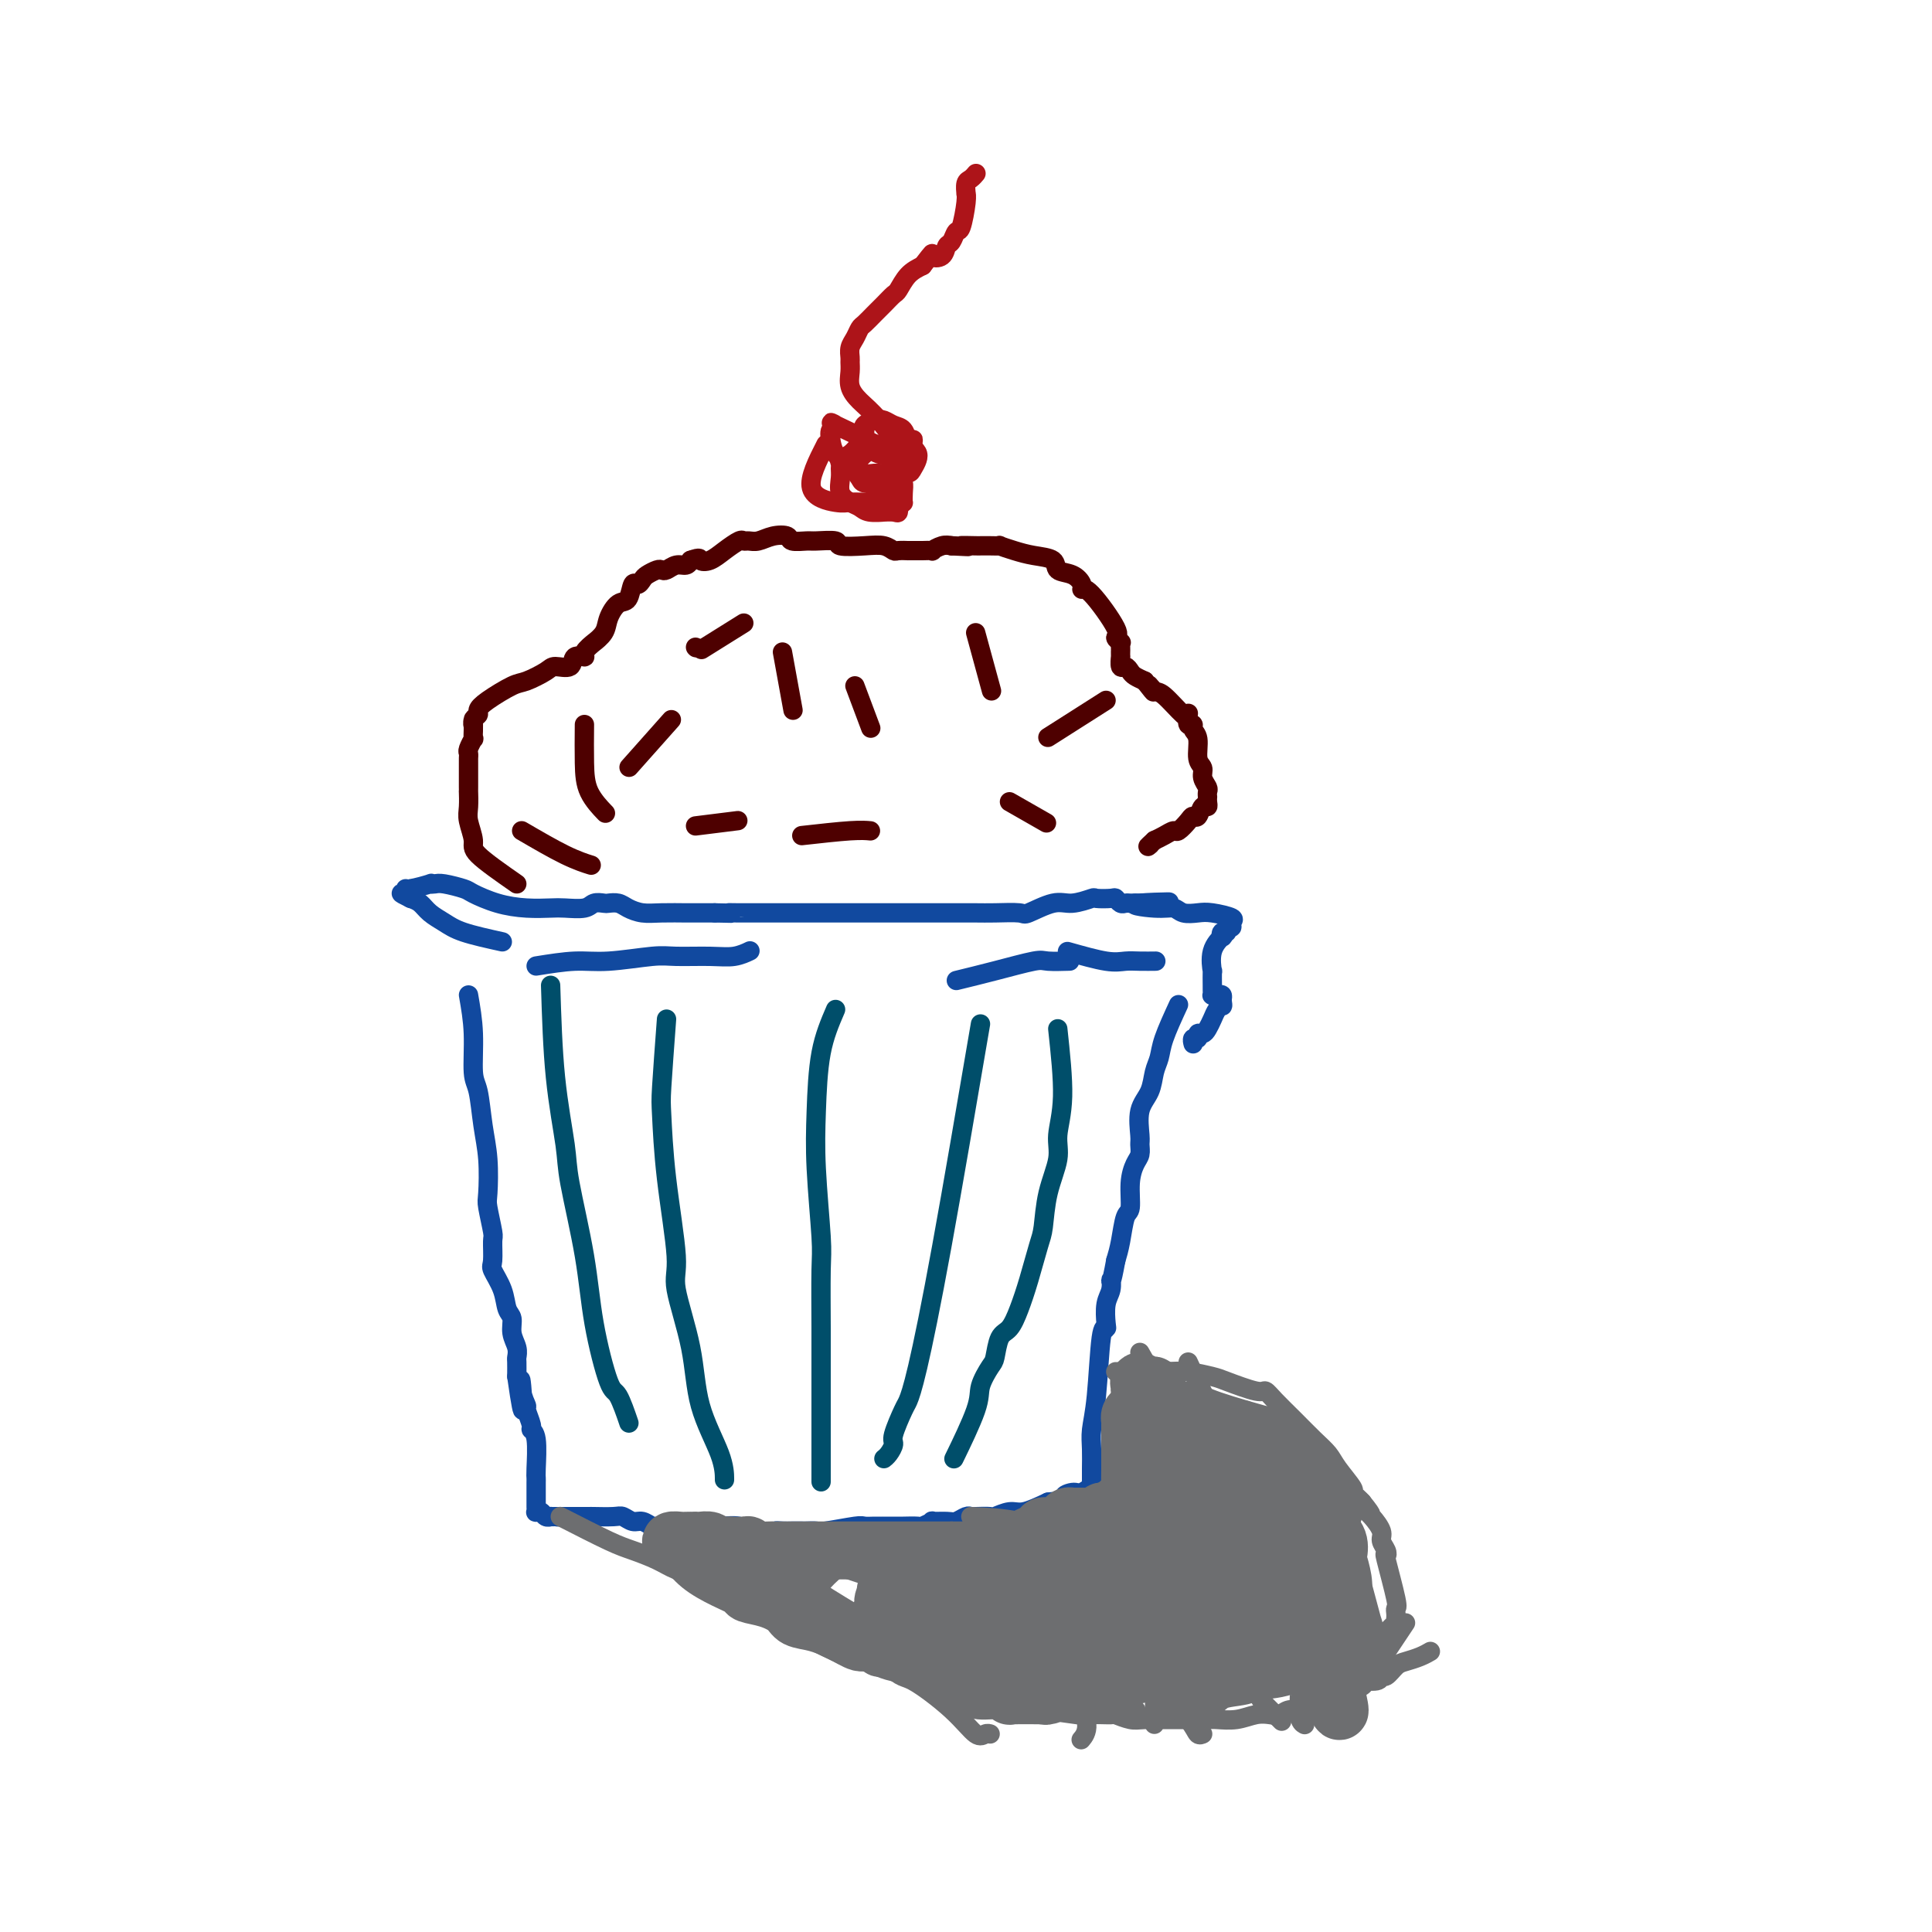 <svg viewBox='0 0 400 400' version='1.1' xmlns='http://www.w3.org/2000/svg' xmlns:xlink='http://www.w3.org/1999/xlink'><g fill='none' stroke='#11499F' stroke-width='4' stroke-linecap='round' stroke-linejoin='round'><path d='M97,206c0.447,2.551 0.894,5.102 1,8c0.106,2.898 -0.129,6.142 0,8c0.129,1.858 0.622,2.329 1,4c0.378,1.671 0.641,4.543 1,7c0.359,2.457 0.814,4.501 1,7c0.186,2.499 0.103,5.454 0,7c-0.103,1.546 -0.226,1.683 0,3c0.226,1.317 0.799,3.814 1,5c0.201,1.186 0.028,1.060 0,2c-0.028,0.940 0.087,2.947 0,4c-0.087,1.053 -0.378,1.153 0,2c0.378,0.847 1.426,2.443 2,4c0.574,1.557 0.676,3.076 1,4c0.324,0.924 0.871,1.254 1,2c0.129,0.746 -0.162,1.907 0,3c0.162,1.093 0.775,2.118 1,3c0.225,0.882 0.060,1.622 0,2c-0.060,0.378 -0.017,0.394 0,1c0.017,0.606 0.009,1.803 0,3'/><path d='M107,285c1.791,12.661 1.269,4.815 1,2c-0.269,-2.815 -0.283,-0.597 0,1c0.283,1.597 0.864,2.573 1,3c0.136,0.427 -0.174,0.303 0,1c0.174,0.697 0.831,2.214 1,3c0.169,0.786 -0.151,0.840 0,1c0.151,0.160 0.772,0.424 1,2c0.228,1.576 0.061,4.464 0,6c-0.061,1.536 -0.016,1.721 0,2c0.016,0.279 0.004,0.653 0,1c-0.004,0.347 -0.001,0.667 0,1c0.001,0.333 0.000,0.681 0,1c-0.000,0.319 0.000,0.611 0,1c-0.000,0.389 -0.001,0.875 0,1c0.001,0.125 0.003,-0.111 0,0c-0.003,0.111 -0.012,0.569 0,1c0.012,0.431 0.046,0.833 0,1c-0.046,0.167 -0.171,0.097 0,0c0.171,-0.097 0.637,-0.222 1,0c0.363,0.222 0.623,0.792 1,1c0.377,0.208 0.871,0.056 1,0c0.129,-0.056 -0.106,-0.016 0,0c0.106,0.016 0.553,0.008 1,0'/><path d='M115,314c0.858,0.155 1.004,0.041 1,0c-0.004,-0.041 -0.157,-0.011 0,0c0.157,0.011 0.624,0.003 1,0c0.376,-0.003 0.661,-0.001 1,0c0.339,0.001 0.731,0.001 1,0c0.269,-0.001 0.414,-0.001 1,0c0.586,0.001 1.613,0.004 2,0c0.387,-0.004 0.134,-0.016 1,0c0.866,0.016 2.852,0.061 4,0c1.148,-0.061 1.459,-0.226 2,0c0.541,0.226 1.311,0.845 2,1c0.689,0.155 1.298,-0.155 2,0c0.702,0.155 1.498,0.774 2,1c0.502,0.226 0.711,0.061 1,0c0.289,-0.061 0.659,-0.016 1,0c0.341,0.016 0.654,0.004 1,0c0.346,-0.004 0.726,-0.001 1,0c0.274,0.001 0.442,0.000 1,0c0.558,-0.000 1.506,-0.000 2,0c0.494,0.000 0.532,0.000 1,0c0.468,-0.000 1.364,-0.001 2,0c0.636,0.001 1.012,0.004 2,0c0.988,-0.004 2.589,-0.015 3,0c0.411,0.015 -0.368,0.057 0,0c0.368,-0.057 1.882,-0.211 3,0c1.118,0.211 1.839,0.788 2,1c0.161,0.212 -0.240,0.061 0,0c0.240,-0.061 1.120,-0.030 2,0'/><path d='M157,317c7.367,0.464 4.785,0.124 4,0c-0.785,-0.124 0.228,-0.034 1,0c0.772,0.034 1.305,0.010 2,0c0.695,-0.010 1.552,-0.006 2,0c0.448,0.006 0.486,0.016 1,0c0.514,-0.016 1.504,-0.057 2,0c0.496,0.057 0.500,0.211 2,0c1.500,-0.211 4.498,-0.789 6,-1c1.502,-0.211 1.510,-0.057 2,0c0.490,0.057 1.463,0.015 2,0c0.537,-0.015 0.638,-0.004 1,0c0.362,0.004 0.983,0.001 1,0c0.017,-0.001 -0.572,0.001 0,0c0.572,-0.001 2.305,-0.004 3,0c0.695,0.004 0.352,0.015 1,0c0.648,-0.015 2.289,-0.057 3,0c0.711,0.057 0.494,0.212 1,0c0.506,-0.212 1.736,-0.793 2,-1c0.264,-0.207 -0.437,-0.041 0,0c0.437,0.041 2.013,-0.041 3,0c0.987,0.041 1.386,0.207 2,0c0.614,-0.207 1.444,-0.786 2,-1c0.556,-0.214 0.838,-0.061 1,0c0.162,0.061 0.205,0.032 1,0c0.795,-0.032 2.343,-0.067 3,0c0.657,0.067 0.424,0.234 1,0c0.576,-0.234 1.963,-0.871 3,-1c1.037,-0.129 1.725,0.249 3,0c1.275,-0.249 3.138,-1.124 5,-2'/><path d='M217,311c10.149,-1.086 5.520,-0.803 4,-1c-1.520,-0.197 0.069,-0.876 1,-1c0.931,-0.124 1.202,0.307 2,0c0.798,-0.307 2.121,-1.350 3,-2c0.879,-0.650 1.314,-0.906 2,-1c0.686,-0.094 1.625,-0.027 2,0c0.375,0.027 0.188,0.013 0,0'/><path d='M104,195c-3.006,-0.665 -6.013,-1.330 -8,-2c-1.987,-0.670 -2.955,-1.344 -4,-2c-1.045,-0.656 -2.166,-1.292 -3,-2c-0.834,-0.708 -1.381,-1.488 -2,-2c-0.619,-0.512 -1.309,-0.756 -2,-1'/><path d='M85,186c-3.167,-1.554 -1.585,-0.938 -1,-1c0.585,-0.062 0.174,-0.801 0,-1c-0.174,-0.199 -0.109,0.142 1,0c1.109,-0.142 3.264,-0.767 4,-1c0.736,-0.233 0.054,-0.075 0,0c-0.054,0.075 0.521,0.065 1,0c0.479,-0.065 0.861,-0.185 2,0c1.139,0.185 3.036,0.677 4,1c0.964,0.323 0.994,0.479 2,1c1.006,0.521 2.987,1.409 5,2c2.013,0.591 4.058,0.887 6,1c1.942,0.113 3.781,0.044 5,0c1.219,-0.044 1.817,-0.064 3,0c1.183,0.064 2.950,0.213 4,0c1.050,-0.213 1.383,-0.786 2,-1c0.617,-0.214 1.519,-0.068 2,0c0.481,0.068 0.542,0.057 1,0c0.458,-0.057 1.314,-0.159 2,0c0.686,0.159 1.204,0.578 2,1c0.796,0.422 1.871,0.845 3,1c1.129,0.155 2.313,0.042 4,0c1.687,-0.042 3.877,-0.011 5,0c1.123,0.011 1.178,0.003 2,0c0.822,-0.003 2.411,-0.002 4,0'/><path d='M148,189c6.620,0.155 3.669,0.041 3,0c-0.669,-0.041 0.945,-0.011 2,0c1.055,0.011 1.551,0.003 2,0c0.449,-0.003 0.852,-0.001 2,0c1.148,0.001 3.041,0.000 4,0c0.959,-0.000 0.985,-0.000 2,0c1.015,0.000 3.018,0.000 4,0c0.982,-0.000 0.941,-0.000 4,0c3.059,0.000 9.217,0.000 12,0c2.783,-0.000 2.192,-0.000 3,0c0.808,0.000 3.016,0.000 4,0c0.984,-0.000 0.745,-0.000 1,0c0.255,0.000 1.003,0.000 2,0c0.997,-0.000 2.243,-0.001 3,0c0.757,0.001 1.025,0.002 2,0c0.975,-0.002 2.655,-0.008 4,0c1.345,0.008 2.354,0.031 4,0c1.646,-0.031 3.930,-0.117 5,0c1.070,0.117 0.925,0.438 2,0c1.075,-0.438 3.370,-1.634 5,-2c1.630,-0.366 2.594,0.097 4,0c1.406,-0.097 3.255,-0.754 4,-1c0.745,-0.246 0.385,-0.080 1,0c0.615,0.080 2.206,0.074 3,0c0.794,-0.074 0.790,-0.216 1,0c0.210,0.216 0.634,0.790 1,1c0.366,0.210 0.676,0.057 1,0c0.324,-0.057 0.664,-0.016 1,0c0.336,0.016 0.668,0.008 1,0'/><path d='M235,187c13.563,-0.374 3.969,-0.310 1,0c-2.969,0.310 0.686,0.867 3,1c2.314,0.133 3.287,-0.157 4,0c0.713,0.157 1.168,0.763 2,1c0.832,0.237 2.042,0.106 3,0c0.958,-0.106 1.664,-0.187 3,0c1.336,0.187 3.301,0.643 4,1c0.699,0.357 0.131,0.616 0,1c-0.131,0.384 0.175,0.892 0,1c-0.175,0.108 -0.829,-0.183 -1,0c-0.171,0.183 0.143,0.841 0,1c-0.143,0.159 -0.742,-0.180 -1,0c-0.258,0.180 -0.174,0.879 0,1c0.174,0.121 0.439,-0.335 0,0c-0.439,0.335 -1.582,1.462 -2,3c-0.418,1.538 -0.112,3.488 0,4c0.112,0.512 0.029,-0.413 0,0c-0.029,0.413 -0.005,2.163 0,3c0.005,0.837 -0.009,0.759 0,1c0.009,0.241 0.041,0.799 0,1c-0.041,0.201 -0.155,0.043 0,0c0.155,-0.043 0.580,0.027 1,0c0.420,-0.027 0.834,-0.151 1,0c0.166,0.151 0.083,0.575 0,1'/><path d='M253,207c0.297,1.783 0.038,1.241 0,1c-0.038,-0.241 0.145,-0.180 0,0c-0.145,0.180 -0.617,0.478 -1,1c-0.383,0.522 -0.676,1.268 -1,2c-0.324,0.732 -0.679,1.449 -1,2c-0.321,0.551 -0.608,0.936 -1,1c-0.392,0.064 -0.890,-0.193 -1,0c-0.110,0.193 0.166,0.835 0,1c-0.166,0.165 -0.776,-0.148 -1,0c-0.224,0.148 -0.064,0.757 0,1c0.064,0.243 0.032,0.122 0,0'/><path d='M111,200c2.834,-0.453 5.667,-0.906 8,-1c2.333,-0.094 4.164,0.172 7,0c2.836,-0.172 6.676,-0.782 9,-1c2.324,-0.218 3.131,-0.045 5,0c1.869,0.045 4.800,-0.040 7,0c2.200,0.040 3.669,0.203 5,0c1.331,-0.203 2.523,-0.772 3,-1c0.477,-0.228 0.238,-0.114 0,0'/><path d='M198,203c2.534,-0.619 5.069,-1.238 8,-2c2.931,-0.762 6.260,-1.668 8,-2c1.740,-0.332 1.892,-0.089 3,0c1.108,0.089 3.174,0.026 4,0c0.826,-0.026 0.413,-0.013 0,0'/><path d='M244,208c-1.181,2.570 -2.363,5.140 -3,7c-0.637,1.860 -0.731,3.009 -1,4c-0.269,0.991 -0.713,1.823 -1,3c-0.287,1.177 -0.416,2.700 -1,4c-0.584,1.300 -1.623,2.378 -2,4c-0.377,1.622 -0.091,3.790 0,5c0.091,1.210 -0.013,1.463 0,2c0.013,0.537 0.144,1.359 0,2c-0.144,0.641 -0.563,1.101 -1,2c-0.437,0.899 -0.890,2.235 -1,4c-0.110,1.765 0.125,3.958 0,5c-0.125,1.042 -0.611,0.935 -1,2c-0.389,1.065 -0.683,3.304 -1,5c-0.317,1.696 -0.659,2.848 -1,4'/><path d='M231,261c-1.016,5.613 -1.056,4.146 -1,4c0.056,-0.146 0.208,1.030 0,2c-0.208,0.970 -0.776,1.735 -1,3c-0.224,1.265 -0.102,3.030 0,4c0.102,0.970 0.185,1.143 0,1c-0.185,-0.143 -0.638,-0.603 -1,2c-0.362,2.603 -0.633,8.269 -1,12c-0.367,3.731 -0.830,5.527 -1,7c-0.170,1.473 -0.045,2.622 0,4c0.045,1.378 0.012,2.986 0,4c-0.012,1.014 -0.003,1.434 0,2c0.003,0.566 0.001,1.279 0,2c-0.001,0.721 -0.001,1.451 0,2c0.001,0.549 0.001,0.917 0,1c-0.001,0.083 -0.004,-0.118 0,0c0.004,0.118 0.015,0.554 0,1c-0.015,0.446 -0.056,0.903 0,1c0.056,0.097 0.207,-0.166 0,0c-0.207,0.166 -0.774,0.762 -1,1c-0.226,0.238 -0.113,0.119 0,0'/><path d='M221,197c2.995,0.845 5.990,1.691 8,2c2.010,0.309 3.033,0.083 4,0c0.967,-0.083 1.876,-0.022 3,0c1.124,0.022 2.464,0.006 3,0c0.536,-0.006 0.268,-0.003 0,0'/></g>
<g fill='none' stroke='#4E0000' stroke-width='4' stroke-linecap='round' stroke-linejoin='round'><path d='M107,183c-3.298,-2.300 -6.597,-4.600 -8,-6c-1.403,-1.400 -0.912,-1.901 -1,-3c-0.088,-1.099 -0.756,-2.795 -1,-4c-0.244,-1.205 -0.065,-1.918 0,-3c0.065,-1.082 0.018,-2.532 0,-3c-0.018,-0.468 -0.005,0.047 0,0c0.005,-0.047 0.001,-0.657 0,-1c-0.001,-0.343 -0.000,-0.421 0,-1c0.000,-0.579 0.000,-1.661 0,-2c-0.000,-0.339 0.000,0.063 0,0c-0.000,-0.063 -0.001,-0.593 0,-1c0.001,-0.407 0.004,-0.691 0,-1c-0.004,-0.309 -0.015,-0.642 0,-1c0.015,-0.358 0.057,-0.742 0,-1c-0.057,-0.258 -0.211,-0.389 0,-1c0.211,-0.611 0.788,-1.703 1,-2c0.212,-0.297 0.061,0.201 0,0c-0.061,-0.201 -0.030,-1.100 0,-2'/><path d='M98,151c0.017,-3.737 0.060,-1.580 0,-1c-0.060,0.580 -0.224,-0.416 0,-1c0.224,-0.584 0.834,-0.757 1,-1c0.166,-0.243 -0.114,-0.555 0,-1c0.114,-0.445 0.620,-1.024 2,-2c1.380,-0.976 3.635,-2.351 5,-3c1.365,-0.649 1.842,-0.574 3,-1c1.158,-0.426 2.998,-1.353 4,-2c1.002,-0.647 1.166,-1.012 2,-1c0.834,0.012 2.337,0.402 3,0c0.663,-0.402 0.487,-1.595 1,-2c0.513,-0.405 1.713,-0.023 2,0c0.287,0.023 -0.341,-0.314 0,-1c0.341,-0.686 1.652,-1.722 2,-2c0.348,-0.278 -0.268,0.202 0,0c0.268,-0.202 1.420,-1.085 2,-2c0.580,-0.915 0.589,-1.862 1,-3c0.411,-1.138 1.224,-2.466 2,-3c0.776,-0.534 1.516,-0.276 2,-1c0.484,-0.724 0.711,-2.432 1,-3c0.289,-0.568 0.641,0.005 1,0c0.359,-0.005 0.725,-0.589 1,-1c0.275,-0.411 0.458,-0.650 1,-1c0.542,-0.350 1.444,-0.811 2,-1c0.556,-0.189 0.765,-0.106 1,0c0.235,0.106 0.496,0.235 1,0c0.504,-0.235 1.251,-0.832 2,-1c0.749,-0.168 1.500,0.095 2,0c0.500,-0.095 0.750,-0.547 1,-1'/><path d='M143,116c2.225,-0.797 1.786,-0.291 2,0c0.214,0.291 1.079,0.365 2,0c0.921,-0.365 1.898,-1.169 3,-2c1.102,-0.831 2.328,-1.690 3,-2c0.672,-0.310 0.790,-0.070 1,0c0.210,0.070 0.512,-0.030 1,0c0.488,0.030 1.160,0.190 2,0c0.840,-0.190 1.846,-0.730 3,-1c1.154,-0.270 2.454,-0.269 3,0c0.546,0.269 0.338,0.808 1,1c0.662,0.192 2.193,0.038 3,0c0.807,-0.038 0.891,0.041 2,0c1.109,-0.041 3.243,-0.203 4,0c0.757,0.203 0.138,0.772 1,1c0.862,0.228 3.206,0.114 5,0c1.794,-0.114 3.039,-0.227 4,0c0.961,0.227 1.638,0.793 2,1c0.362,0.207 0.410,0.056 1,0c0.590,-0.056 1.721,-0.015 2,0c0.279,0.015 -0.295,0.005 0,0c0.295,-0.005 1.458,-0.005 2,0c0.542,0.005 0.463,0.015 1,0c0.537,-0.015 1.690,-0.056 2,0c0.310,0.056 -0.224,0.207 0,0c0.224,-0.207 1.207,-0.774 2,-1c0.793,-0.226 1.397,-0.113 2,0'/><path d='M197,113c6.005,0.309 2.517,0.083 2,0c-0.517,-0.083 1.936,-0.023 3,0c1.064,0.023 0.738,0.009 1,0c0.262,-0.009 1.111,-0.013 2,0c0.889,0.013 1.818,0.044 2,0c0.182,-0.044 -0.385,-0.162 0,0c0.385,0.162 1.720,0.606 3,1c1.280,0.394 2.505,0.739 4,1c1.495,0.261 3.262,0.439 4,1c0.738,0.561 0.449,1.507 1,2c0.551,0.493 1.942,0.535 3,1c1.058,0.465 1.781,1.353 2,2c0.219,0.647 -0.067,1.053 0,1c0.067,-0.053 0.487,-0.565 2,1c1.513,1.565 4.118,5.207 5,7c0.882,1.793 0.040,1.738 0,2c-0.040,0.262 0.721,0.839 1,1c0.279,0.161 0.075,-0.096 0,0c-0.075,0.096 -0.020,0.546 0,1c0.020,0.454 0.005,0.914 0,1c-0.005,0.086 0.002,-0.202 0,0c-0.002,0.202 -0.011,0.894 0,1c0.011,0.106 0.044,-0.375 0,0c-0.044,0.375 -0.164,1.606 0,2c0.164,0.394 0.611,-0.049 1,0c0.389,0.049 0.720,0.590 1,1c0.280,0.410 0.509,0.689 1,1c0.491,0.311 1.246,0.656 2,1'/><path d='M237,141c3.121,4.032 1.425,1.613 1,1c-0.425,-0.613 0.422,0.580 1,1c0.578,0.420 0.886,0.068 2,1c1.114,0.932 3.035,3.149 4,4c0.965,0.851 0.976,0.336 1,0c0.024,-0.336 0.063,-0.492 0,0c-0.063,0.492 -0.228,1.634 0,2c0.228,0.366 0.850,-0.043 1,0c0.150,0.043 -0.171,0.539 0,1c0.171,0.461 0.834,0.887 1,2c0.166,1.113 -0.166,2.914 0,4c0.166,1.086 0.829,1.458 1,2c0.171,0.542 -0.150,1.255 0,2c0.150,0.745 0.772,1.523 1,2c0.228,0.477 0.062,0.654 0,1c-0.062,0.346 -0.020,0.861 0,1c0.020,0.139 0.016,-0.099 0,0c-0.016,0.099 -0.046,0.534 0,1c0.046,0.466 0.168,0.964 0,1c-0.168,0.036 -0.626,-0.389 -1,0c-0.374,0.389 -0.663,1.592 -1,2c-0.337,0.408 -0.723,0.021 -1,0c-0.277,-0.021 -0.444,0.323 -1,1c-0.556,0.677 -1.499,1.687 -2,2c-0.501,0.313 -0.558,-0.069 -1,0c-0.442,0.069 -1.269,0.591 -2,1c-0.731,0.409 -1.365,0.704 -2,1'/><path d='M239,174c-1.929,1.774 -1.250,1.208 -1,1c0.250,-0.208 0.071,-0.060 0,0c-0.071,0.060 -0.036,0.030 0,0'/><path d='M144,134c0.000,0.000 0.100,0.100 0.1,0.1'/><path d='M154,129c-3.333,2.083 -6.667,4.167 -8,5c-1.333,0.833 -0.667,0.417 0,0'/><path d='M121,150c-0.024,2.821 -0.048,5.643 0,8c0.048,2.357 0.167,4.250 1,6c0.833,1.750 2.381,3.357 3,4c0.619,0.643 0.310,0.321 0,0'/><path d='M144,171c3.333,-0.417 6.667,-0.833 8,-1c1.333,-0.167 0.667,-0.083 0,0'/><path d='M162,135c0.833,4.583 1.667,9.167 2,11c0.333,1.833 0.167,0.917 0,0'/><path d='M202,131c1.250,4.583 2.500,9.167 3,11c0.500,1.833 0.250,0.917 0,0'/><path d='M166,173c3.778,-0.422 7.556,-0.844 10,-1c2.444,-0.156 3.556,-0.044 4,0c0.444,0.044 0.222,0.022 0,0'/><path d='M209,166c2.917,1.667 5.833,3.333 7,4c1.167,0.667 0.583,0.333 0,0'/><path d='M177,142c1.250,3.333 2.500,6.667 3,8c0.500,1.333 0.250,0.667 0,0'/><path d='M229,145c-4.583,2.917 -9.167,5.833 -11,7c-1.833,1.167 -0.917,0.583 0,0'/><path d='M139,149c-3.333,3.750 -6.667,7.500 -8,9c-1.333,1.500 -0.667,0.750 0,0'/><path d='M108,172c3.244,1.889 6.489,3.778 9,5c2.511,1.222 4.289,1.778 5,2c0.711,0.222 0.356,0.111 0,0'/></g>
<g fill='none' stroke='#AD1419' stroke-width='4' stroke-linecap='round' stroke-linejoin='round'><path d='M171,92c-1.764,3.464 -3.528,6.928 -3,9c0.528,2.072 3.348,2.751 5,3c1.652,0.249 2.137,0.067 3,0c0.863,-0.067 2.104,-0.019 3,0c0.896,0.019 1.448,0.010 2,0'/><path d='M181,104c2.415,0.057 1.953,-1.302 2,-2c0.047,-0.698 0.602,-0.736 1,-1c0.398,-0.264 0.640,-0.753 1,-1c0.360,-0.247 0.840,-0.251 1,-1c0.160,-0.749 0.000,-2.243 0,-3c-0.000,-0.757 0.159,-0.777 0,-1c-0.159,-0.223 -0.637,-0.648 -1,-1c-0.363,-0.352 -0.612,-0.630 -1,-1c-0.388,-0.370 -0.915,-0.833 -1,-1c-0.085,-0.167 0.273,-0.038 0,0c-0.273,0.038 -1.177,-0.015 -2,0c-0.823,0.015 -1.565,0.098 -2,0c-0.435,-0.098 -0.561,-0.378 -1,0c-0.439,0.378 -1.189,1.413 -2,2c-0.811,0.587 -1.683,0.727 -2,1c-0.317,0.273 -0.079,0.679 0,1c0.079,0.321 -0.001,0.558 0,1c0.001,0.442 0.082,1.089 0,2c-0.082,0.911 -0.325,2.086 0,3c0.325,0.914 1.220,1.565 2,2c0.780,0.435 1.445,0.652 2,1c0.555,0.348 1.000,0.827 2,1c1.000,0.173 2.555,0.041 3,0c0.445,-0.041 -0.221,0.010 0,0c0.221,-0.010 1.329,-0.080 2,0c0.671,0.080 0.906,0.308 1,0c0.094,-0.308 0.047,-1.154 0,-2'/><path d='M186,104c1.158,-0.219 1.052,0.233 1,0c-0.052,-0.233 -0.050,-1.151 0,-2c0.050,-0.849 0.147,-1.630 0,-2c-0.147,-0.370 -0.539,-0.331 -1,-1c-0.461,-0.669 -0.993,-2.048 -1,-3c-0.007,-0.952 0.510,-1.476 -2,-3c-2.510,-1.524 -8.046,-4.047 -10,-5c-1.954,-0.953 -0.326,-0.337 0,0c0.326,0.337 -0.650,0.393 -1,1c-0.350,0.607 -0.073,1.764 0,2c0.073,0.236 -0.057,-0.448 0,0c0.057,0.448 0.302,2.030 1,3c0.698,0.970 1.850,1.329 3,2c1.150,0.671 2.297,1.655 3,2c0.703,0.345 0.963,0.053 2,0c1.037,-0.053 2.852,0.133 4,0c1.148,-0.133 1.629,-0.586 2,-1c0.371,-0.414 0.632,-0.789 1,-1c0.368,-0.211 0.843,-0.260 1,-1c0.157,-0.740 -0.002,-2.173 0,-3c0.002,-0.827 0.166,-1.048 0,-1c-0.166,0.048 -0.663,0.366 -1,0c-0.337,-0.366 -0.514,-1.416 -1,-2c-0.486,-0.584 -1.279,-0.704 -2,-1c-0.721,-0.296 -1.368,-0.770 -2,-1c-0.632,-0.230 -1.247,-0.216 -2,0c-0.753,0.216 -1.644,0.633 -2,1c-0.356,0.367 -0.178,0.683 0,1'/><path d='M179,89c-0.605,0.196 -0.119,-0.315 0,0c0.119,0.315 -0.129,1.455 0,2c0.129,0.545 0.633,0.496 1,1c0.367,0.504 0.595,1.560 2,2c1.405,0.440 3.985,0.264 5,0c1.015,-0.264 0.465,-0.618 0,-1c-0.465,-0.382 -0.845,-0.794 -1,-1c-0.155,-0.206 -0.085,-0.207 -1,0c-0.915,0.207 -2.816,0.622 -4,1c-1.184,0.378 -1.650,0.718 -2,1c-0.350,0.282 -0.582,0.507 -1,1c-0.418,0.493 -1.021,1.254 -1,2c0.021,0.746 0.668,1.479 1,2c0.332,0.521 0.350,0.832 1,1c0.650,0.168 1.931,0.193 3,0c1.069,-0.193 1.925,-0.605 3,-1c1.075,-0.395 2.370,-0.774 3,-1c0.630,-0.226 0.597,-0.300 1,-1c0.403,-0.700 1.243,-2.026 1,-3c-0.243,-0.974 -1.568,-1.595 -2,-2c-0.432,-0.405 0.028,-0.593 0,-1c-0.028,-0.407 -0.546,-1.033 -1,-1c-0.454,0.033 -0.844,0.724 -1,1c-0.156,0.276 -0.078,0.138 0,0'/><path d='M188,95c-2.144,-2.999 -4.287,-5.998 -6,-8c-1.713,-2.002 -2.995,-3.008 -4,-4c-1.005,-0.992 -1.734,-1.971 -2,-3c-0.266,-1.029 -0.068,-2.110 0,-3c0.068,-0.890 0.007,-1.590 0,-2c-0.007,-0.410 0.039,-0.529 0,-1c-0.039,-0.471 -0.162,-1.295 0,-2c0.162,-0.705 0.609,-1.291 1,-2c0.391,-0.709 0.724,-1.542 1,-2c0.276,-0.458 0.493,-0.541 1,-1c0.507,-0.459 1.304,-1.296 2,-2c0.696,-0.704 1.291,-1.277 2,-2c0.709,-0.723 1.530,-1.596 2,-2c0.470,-0.404 0.588,-0.340 1,-1c0.412,-0.660 1.118,-2.046 2,-3c0.882,-0.954 1.941,-1.477 3,-2'/><path d='M191,55c2.665,-3.423 1.827,-2.480 2,-2c0.173,0.480 1.355,0.497 2,0c0.645,-0.497 0.751,-1.509 1,-2c0.249,-0.491 0.641,-0.462 1,-1c0.359,-0.538 0.685,-1.645 1,-2c0.315,-0.355 0.620,0.042 1,-1c0.380,-1.042 0.837,-3.522 1,-5c0.163,-1.478 0.033,-1.955 0,-2c-0.033,-0.045 0.030,0.342 0,0c-0.030,-0.342 -0.152,-1.412 0,-2c0.152,-0.588 0.577,-0.694 1,-1c0.423,-0.306 0.845,-0.813 1,-1c0.155,-0.187 0.044,-0.053 0,0c-0.044,0.053 -0.022,0.027 0,0'/></g>
<g fill='none' stroke='#004E6A' stroke-width='4' stroke-linecap='round' stroke-linejoin='round'><path d='M114,204c0.205,6.589 0.410,13.179 1,19c0.590,5.821 1.565,10.874 2,14c0.435,3.126 0.328,4.325 1,8c0.672,3.675 2.121,9.826 3,15c0.879,5.174 1.189,9.370 2,14c0.811,4.630 2.125,9.695 3,12c0.875,2.305 1.313,1.851 2,3c0.687,1.149 1.625,3.900 2,5c0.375,1.100 0.188,0.550 0,0'/><path d='M138,211c-0.410,5.512 -0.820,11.024 -1,14c-0.180,2.976 -0.129,3.418 0,6c0.129,2.582 0.336,7.306 1,13c0.664,5.694 1.786,12.360 2,16c0.214,3.640 -0.478,4.254 0,7c0.478,2.746 2.128,7.622 3,12c0.872,4.378 0.966,8.256 2,12c1.034,3.744 3.009,7.354 4,10c0.991,2.646 0.997,4.327 1,5c0.003,0.673 0.001,0.336 0,0'/><path d='M173,209c-1.163,2.705 -2.326,5.409 -3,9c-0.674,3.591 -0.860,8.068 -1,12c-0.140,3.932 -0.234,7.321 0,12c0.234,4.679 0.795,10.650 1,14c0.205,3.350 0.055,4.079 0,7c-0.055,2.921 -0.015,8.034 0,12c0.015,3.966 0.004,6.784 0,10c-0.004,3.216 -0.001,6.831 0,9c0.001,2.169 0.000,2.892 0,5c-0.000,2.108 -0.000,5.602 0,7c0.000,1.398 0.000,0.699 0,0'/><path d='M203,212c-2.872,16.817 -5.744,33.634 -8,46c-2.256,12.366 -3.896,20.282 -5,25c-1.104,4.718 -1.672,6.237 -2,7c-0.328,0.763 -0.417,0.768 -1,2c-0.583,1.232 -1.659,3.689 -2,5c-0.341,1.311 0.053,1.475 0,2c-0.053,0.525 -0.553,1.411 -1,2c-0.447,0.589 -0.842,0.883 -1,1c-0.158,0.117 -0.079,0.059 0,0'/><path d='M219,213c0.550,5.120 1.101,10.239 1,14c-0.101,3.761 -0.852,6.162 -1,8c-0.148,1.838 0.308,3.113 0,5c-0.308,1.887 -1.381,4.388 -2,7c-0.619,2.612 -0.784,5.337 -1,7c-0.216,1.663 -0.481,2.263 -1,4c-0.519,1.737 -1.291,4.609 -2,7c-0.709,2.391 -1.355,4.301 -2,6c-0.645,1.699 -1.291,3.186 -2,4c-0.709,0.814 -1.482,0.956 -2,2c-0.518,1.044 -0.780,2.989 -1,4c-0.220,1.011 -0.396,1.089 -1,2c-0.604,0.911 -1.636,2.657 -2,4c-0.364,1.343 -0.059,2.285 -1,5c-0.941,2.715 -3.126,7.204 -4,9c-0.874,1.796 -0.437,0.898 0,0'/></g>
<g fill='none' stroke='#6D6E70' stroke-width='4' stroke-linecap='round' stroke-linejoin='round'><path d='M116,314c3.788,1.934 7.576,3.868 10,5c2.424,1.132 3.485,1.463 5,2c1.515,0.537 3.485,1.279 5,2c1.515,0.721 2.574,1.422 4,2c1.426,0.578 3.219,1.034 5,2c1.781,0.966 3.551,2.443 5,3c1.449,0.557 2.578,0.194 4,1c1.422,0.806 3.136,2.783 5,4c1.864,1.217 3.879,1.675 5,2c1.121,0.325 1.349,0.516 2,1c0.651,0.484 1.724,1.262 3,2c1.276,0.738 2.754,1.437 4,2c1.246,0.563 2.258,0.991 3,1c0.742,0.009 1.213,-0.400 2,0c0.787,0.400 1.890,1.610 3,2c1.110,0.390 2.225,-0.040 3,0c0.775,0.040 1.209,0.549 2,1c0.791,0.451 1.940,0.843 3,1c1.060,0.157 2.030,0.078 3,0'/><path d='M192,347c3.554,1.035 2.941,1.121 3,1c0.059,-0.121 0.792,-0.451 2,0c1.208,0.451 2.893,1.684 4,2c1.107,0.316 1.638,-0.283 3,0c1.362,0.283 3.557,1.449 4,2c0.443,0.551 -0.865,0.486 2,1c2.865,0.514 9.901,1.606 13,2c3.099,0.394 2.259,0.092 3,0c0.741,-0.092 3.062,0.028 4,0c0.938,-0.028 0.492,-0.204 1,0c0.508,0.204 1.969,0.787 3,1c1.031,0.213 1.631,0.057 3,0c1.369,-0.057 3.506,-0.016 4,0c0.494,0.016 -0.655,0.005 0,0c0.655,-0.005 3.112,-0.005 5,0c1.888,0.005 3.205,0.015 4,0c0.795,-0.015 1.067,-0.056 2,0c0.933,0.056 2.528,0.207 4,0c1.472,-0.207 2.821,-0.772 4,-1c1.179,-0.228 2.189,-0.117 3,0c0.811,0.117 1.424,0.242 2,0c0.576,-0.242 1.117,-0.851 2,-1c0.883,-0.149 2.110,0.163 3,0c0.890,-0.163 1.443,-0.801 2,-1c0.557,-0.199 1.118,0.039 2,0c0.882,-0.039 2.084,-0.357 3,-1c0.916,-0.643 1.548,-1.612 2,-2c0.452,-0.388 0.726,-0.194 1,0'/><path d='M280,350c3.998,-1.400 1.991,-1.898 2,-2c0.009,-0.102 2.032,0.194 3,0c0.968,-0.194 0.882,-0.878 1,-1c0.118,-0.122 0.442,0.317 1,0c0.558,-0.317 1.351,-1.392 2,-2c0.649,-0.608 1.153,-0.751 2,-1c0.847,-0.249 2.036,-0.606 3,-1c0.964,-0.394 1.704,-0.827 2,-1c0.296,-0.173 0.148,-0.087 0,0'/><path d='M231,284c3.800,0.027 7.599,0.054 10,0c2.401,-0.054 3.402,-0.187 5,0c1.598,0.187 3.791,0.696 5,1c1.209,0.304 1.432,0.405 3,1c1.568,0.595 4.481,1.685 6,2c1.519,0.315 1.643,-0.145 2,0c0.357,0.145 0.948,0.894 2,2c1.052,1.106 2.567,2.570 4,4c1.433,1.430 2.786,2.827 4,4c1.214,1.173 2.290,2.121 3,3c0.710,0.879 1.055,1.689 2,3c0.945,1.311 2.490,3.125 3,4c0.510,0.875 -0.017,0.813 0,1c0.017,0.187 0.576,0.625 1,1c0.424,0.375 0.712,0.688 1,1'/><path d='M282,311c2.984,3.683 1.444,2.391 1,2c-0.444,-0.391 0.207,0.121 1,1c0.793,0.879 1.727,2.127 2,3c0.273,0.873 -0.115,1.373 0,2c0.115,0.627 0.735,1.383 1,2c0.265,0.617 0.176,1.097 0,1c-0.176,-0.097 -0.439,-0.769 0,1c0.439,1.769 1.581,5.981 2,8c0.419,2.019 0.114,1.846 0,2c-0.114,0.154 -0.037,0.635 0,1c0.037,0.365 0.034,0.612 0,1c-0.034,0.388 -0.099,0.916 0,1c0.099,0.084 0.363,-0.275 0,0c-0.363,0.275 -1.353,1.186 -2,2c-0.647,0.814 -0.951,1.532 -1,2c-0.049,0.468 0.156,0.686 0,1c-0.156,0.314 -0.673,0.724 -1,1c-0.327,0.276 -0.465,0.416 -1,1c-0.535,0.584 -1.465,1.610 -2,2c-0.535,0.390 -0.673,0.142 -1,0c-0.327,-0.142 -0.844,-0.178 -1,0c-0.156,0.178 0.049,0.570 0,1c-0.049,0.430 -0.353,0.899 -1,1c-0.647,0.101 -1.636,-0.165 -2,0c-0.364,0.165 -0.104,0.761 0,1c0.104,0.239 0.052,0.119 0,0'/><path d='M154,321c-3.333,0.833 -6.667,1.667 -8,2c-1.333,0.333 -0.667,0.167 0,0'/><path d='M178,321c-3.321,2.573 -6.641,5.145 -8,7c-1.359,1.855 -0.756,2.992 -1,4c-0.244,1.008 -1.335,1.887 -2,3c-0.665,1.113 -0.904,2.461 -1,3c-0.096,0.539 -0.048,0.270 0,0'/><path d='M207,321c-3.607,2.173 -7.214,4.345 -10,7c-2.786,2.655 -4.750,5.792 -6,8c-1.250,2.208 -1.786,3.488 -2,4c-0.214,0.512 -0.107,0.256 0,0'/><path d='M223,310c-3.191,1.831 -6.382,3.663 -8,5c-1.618,1.337 -1.663,2.180 -3,4c-1.337,1.820 -3.966,4.618 -5,6c-1.034,1.382 -0.473,1.350 -1,3c-0.527,1.650 -2.142,4.983 -3,7c-0.858,2.017 -0.959,2.719 -1,3c-0.041,0.281 -0.020,0.140 0,0'/><path d='M241,304c-3.688,3.324 -7.377,6.647 -10,10c-2.623,3.353 -4.181,6.734 -5,9c-0.819,2.266 -0.899,3.417 -2,6c-1.101,2.583 -3.223,6.600 -5,10c-1.777,3.400 -3.209,6.185 -4,8c-0.791,1.815 -0.940,2.662 -1,3c-0.060,0.338 -0.030,0.169 0,0'/><path d='M248,294c-3.634,4.358 -7.267,8.716 -9,12c-1.733,3.284 -1.564,5.495 -2,8c-0.436,2.505 -1.476,5.306 -2,7c-0.524,1.694 -0.533,2.283 -1,4c-0.467,1.717 -1.393,4.563 -2,7c-0.607,2.437 -0.894,4.464 -1,6c-0.106,1.536 -0.030,2.582 0,3c0.030,0.418 0.015,0.209 0,0'/><path d='M262,298c-4.688,5.939 -9.375,11.877 -12,15c-2.625,3.123 -3.187,3.429 -4,7c-0.813,3.571 -1.878,10.407 -3,15c-1.122,4.593 -2.301,6.942 -3,10c-0.699,3.058 -0.919,6.823 -1,9c-0.081,2.177 -0.023,2.765 0,3c0.023,0.235 0.012,0.118 0,0'/><path d='M272,306c-3.058,2.775 -6.115,5.550 -8,8c-1.885,2.450 -2.596,4.576 -3,6c-0.404,1.424 -0.500,2.144 -1,5c-0.500,2.856 -1.404,7.846 -2,11c-0.596,3.154 -0.885,4.473 -1,5c-0.115,0.527 -0.058,0.264 0,0'/><path d='M280,314c-4.121,12.671 -8.242,25.343 -10,31c-1.758,5.657 -1.152,4.300 -1,5c0.152,0.700 -0.152,3.458 0,5c0.152,1.542 0.758,1.869 1,2c0.242,0.131 0.121,0.065 0,0'/><path d='M291,336c-2.500,3.750 -5.000,7.500 -6,9c-1.000,1.500 -0.500,0.750 0,0'/><path d='M246,282c1.511,3.270 3.021,6.540 5,10c1.979,3.460 4.425,7.109 6,9c1.575,1.891 2.278,2.022 4,4c1.722,1.978 4.464,5.802 6,8c1.536,2.198 1.868,2.771 2,3c0.132,0.229 0.066,0.115 0,0'/><path d='M236,280c3.285,5.790 6.569,11.580 10,17c3.431,5.420 7.007,10.468 9,13c1.993,2.532 2.401,2.546 4,4c1.599,1.454 4.387,4.349 6,6c1.613,1.651 2.050,2.060 3,3c0.950,0.940 2.414,2.411 3,3c0.586,0.589 0.293,0.294 0,0'/><path d='M235,292c1.404,4.652 2.807,9.305 4,12c1.193,2.695 2.175,3.433 4,6c1.825,2.567 4.493,6.965 7,11c2.507,4.035 4.854,7.708 6,10c1.146,2.292 1.091,3.202 2,5c0.909,1.798 2.783,4.484 4,6c1.217,1.516 1.776,1.862 2,2c0.224,0.138 0.112,0.069 0,0'/><path d='M234,299c3.986,8.190 7.972,16.380 10,21c2.028,4.620 2.099,5.669 3,8c0.901,2.331 2.631,5.942 4,8c1.369,2.058 2.378,2.563 4,5c1.622,2.438 3.857,6.808 5,9c1.143,2.192 1.192,2.206 2,3c0.808,0.794 2.374,2.370 3,3c0.626,0.630 0.313,0.315 0,0'/><path d='M243,310c5.193,6.328 10.386,12.656 13,16c2.614,3.344 2.648,3.706 4,6c1.352,2.294 4.022,6.522 6,9c1.978,2.478 3.263,3.206 4,4c0.737,0.794 0.925,1.656 1,2c0.075,0.344 0.038,0.172 0,0'/><path d='M258,292c0.987,3.075 1.974,6.150 3,9c1.026,2.850 2.092,5.474 3,7c0.908,1.526 1.659,1.954 3,5c1.341,3.046 3.274,8.711 5,13c1.726,4.289 3.246,7.201 5,10c1.754,2.799 3.741,5.484 5,7c1.259,1.516 1.788,1.862 2,2c0.212,0.138 0.106,0.069 0,0'/><path d='M269,296c0.388,3.446 0.777,6.892 2,12c1.223,5.108 3.281,11.877 5,17c1.719,5.123 3.100,8.600 4,11c0.900,2.400 1.319,3.723 2,5c0.681,1.277 1.623,2.508 2,3c0.377,0.492 0.188,0.246 0,0'/><path d='M218,319c3.148,4.132 6.296,8.263 10,13c3.704,4.737 7.963,10.078 10,13c2.037,2.922 1.853,3.424 3,5c1.147,1.576 3.627,4.227 5,6c1.373,1.773 1.639,2.670 2,3c0.361,0.330 0.817,0.094 1,0c0.183,-0.094 0.091,-0.047 0,0'/><path d='M204,324c3.084,4.192 6.168,8.385 8,11c1.832,2.615 2.414,3.654 4,6c1.586,2.346 4.178,6.000 6,9c1.822,3.000 2.875,5.346 3,7c0.125,1.654 -0.679,2.615 -1,3c-0.321,0.385 -0.161,0.192 0,0'/><path d='M171,331c5.134,5.719 10.268,11.438 13,14c2.732,2.562 3.061,1.969 5,3c1.939,1.031 5.486,3.688 8,6c2.514,2.312 3.993,4.280 5,5c1.007,0.720 1.540,0.194 2,0c0.460,-0.194 0.846,-0.055 1,0c0.154,0.055 0.077,0.028 0,0'/><path d='M144,315c2.135,0.960 4.269,1.919 8,4c3.731,2.081 9.057,5.283 15,9c5.943,3.717 12.502,7.949 19,11c6.498,3.051 12.936,4.923 17,6c4.064,1.077 5.755,1.360 9,2c3.245,0.640 8.045,1.635 12,2c3.955,0.365 7.065,0.098 9,0c1.935,-0.098 2.696,-0.028 3,0c0.304,0.028 0.152,0.014 0,0'/><path d='M159,321c2.402,0.294 4.804,0.587 10,2c5.196,1.413 13.188,3.944 20,7c6.812,3.056 12.446,6.637 18,10c5.554,3.363 11.030,6.509 14,8c2.970,1.491 3.435,1.328 5,2c1.565,0.672 4.229,2.181 6,3c1.771,0.819 2.649,0.948 3,1c0.351,0.052 0.176,0.026 0,0'/><path d='M197,317c7.280,5.794 14.560,11.587 20,16c5.440,4.413 9.041,7.445 11,9c1.959,1.555 2.276,1.632 4,3c1.724,1.368 4.854,4.026 7,5c2.146,0.974 3.309,0.262 4,0c0.691,-0.262 0.912,-0.075 1,0c0.088,0.075 0.044,0.037 0,0'/><path d='M201,314c3.184,0.126 6.368,0.251 10,1c3.632,0.749 7.714,2.121 13,4c5.286,1.879 11.778,4.267 16,6c4.222,1.733 6.175,2.813 9,4c2.825,1.187 6.521,2.482 8,3c1.479,0.518 0.739,0.259 0,0'/></g>
<g fill='none' stroke='#6D6E70' stroke-width='12' stroke-linecap='round' stroke-linejoin='round'><path d='M253,322c-3.466,0.976 -6.932,1.952 -9,3c-2.068,1.048 -2.738,2.167 -4,3c-1.262,0.833 -3.116,1.379 -4,2c-0.884,0.621 -0.799,1.318 0,2c0.799,0.682 2.311,1.350 4,2c1.689,0.650 3.554,1.283 6,1c2.446,-0.283 5.472,-1.481 7,-2c1.528,-0.519 1.558,-0.360 3,-1c1.442,-0.640 4.294,-2.080 6,-3c1.706,-0.920 2.264,-1.320 3,-2c0.736,-0.680 1.650,-1.639 2,-2c0.350,-0.361 0.135,-0.124 0,0c-0.135,0.124 -0.192,0.135 -1,0c-0.808,-0.135 -2.368,-0.415 -5,0c-2.632,0.415 -6.337,1.527 -8,2c-1.663,0.473 -1.286,0.308 -3,1c-1.714,0.692 -5.520,2.241 -8,4c-2.480,1.759 -3.634,3.729 -4,5c-0.366,1.271 0.055,1.842 0,3c-0.055,1.158 -0.587,2.902 0,4c0.587,1.098 2.294,1.549 4,2'/><path d='M242,346c1.875,0.574 4.562,1.009 6,1c1.438,-0.009 1.628,-0.460 3,-1c1.372,-0.540 3.927,-1.168 6,-2c2.073,-0.832 3.665,-1.869 5,-3c1.335,-1.131 2.413,-2.355 3,-3c0.587,-0.645 0.683,-0.709 1,-1c0.317,-0.291 0.857,-0.807 1,-1c0.143,-0.193 -0.110,-0.064 0,0c0.110,0.064 0.582,0.061 0,0c-0.582,-0.061 -2.218,-0.181 -3,0c-0.782,0.181 -0.710,0.664 -1,1c-0.290,0.336 -0.943,0.526 -2,1c-1.057,0.474 -2.519,1.231 -4,2c-1.481,0.769 -2.983,1.550 -4,2c-1.017,0.450 -1.550,0.567 -3,1c-1.450,0.433 -3.817,1.180 -7,2c-3.183,0.820 -7.182,1.714 -9,2c-1.818,0.286 -1.455,-0.035 -3,0c-1.545,0.035 -4.997,0.427 -7,0c-2.003,-0.427 -2.556,-1.671 -4,-2c-1.444,-0.329 -3.778,0.258 -5,0c-1.222,-0.258 -1.331,-1.360 -2,-2c-0.669,-0.640 -1.899,-0.816 -3,-1c-1.101,-0.184 -2.072,-0.375 -3,-1c-0.928,-0.625 -1.812,-1.684 -2,-2c-0.188,-0.316 0.321,0.111 0,0c-0.321,-0.111 -1.471,-0.761 -2,-1c-0.529,-0.239 -0.437,-0.068 0,0c0.437,0.068 1.218,0.034 2,0'/><path d='M205,338c-0.553,-0.902 3.064,0.343 7,1c3.936,0.657 8.190,0.725 11,1c2.810,0.275 4.177,0.756 6,1c1.823,0.244 4.103,0.251 9,0c4.897,-0.251 12.411,-0.760 15,-1c2.589,-0.240 0.253,-0.211 2,-1c1.747,-0.789 7.577,-2.395 10,-3c2.423,-0.605 1.438,-0.207 1,0c-0.438,0.207 -0.329,0.224 0,0c0.329,-0.224 0.876,-0.689 1,-1c0.124,-0.311 -0.177,-0.467 0,-1c0.177,-0.533 0.832,-1.442 1,-2c0.168,-0.558 -0.151,-0.763 0,-1c0.151,-0.237 0.773,-0.504 1,-1c0.227,-0.496 0.058,-1.220 0,-2c-0.058,-0.780 -0.005,-1.617 0,-2c0.005,-0.383 -0.036,-0.313 0,-1c0.036,-0.687 0.150,-2.131 0,-4c-0.150,-1.869 -0.565,-4.163 -1,-6c-0.435,-1.837 -0.890,-3.217 -1,-4c-0.110,-0.783 0.124,-0.969 0,-2c-0.124,-1.031 -0.608,-2.907 -1,-4c-0.392,-1.093 -0.694,-1.403 -1,-2c-0.306,-0.597 -0.618,-1.480 -1,-2c-0.382,-0.520 -0.834,-0.679 -1,-1c-0.166,-0.321 -0.048,-0.806 0,-1c0.048,-0.194 0.024,-0.097 0,0'/><path d='M263,299c-0.762,-3.390 0.333,-0.864 1,0c0.667,0.864 0.906,0.065 1,0c0.094,-0.065 0.043,0.605 1,2c0.957,1.395 2.922,3.514 4,5c1.078,1.486 1.268,2.338 2,3c0.732,0.662 2.007,1.133 3,4c0.993,2.867 1.705,8.130 2,10c0.295,1.870 0.172,0.346 0,2c-0.172,1.654 -0.392,6.486 -1,9c-0.608,2.514 -1.603,2.711 -2,3c-0.397,0.289 -0.197,0.670 0,1c0.197,0.330 0.390,0.609 0,1c-0.390,0.391 -1.365,0.893 -2,1c-0.635,0.107 -0.931,-0.182 -1,0c-0.069,0.182 0.087,0.833 0,1c-0.087,0.167 -0.418,-0.151 -1,0c-0.582,0.151 -1.413,0.772 -2,1c-0.587,0.228 -0.928,0.065 -1,0c-0.072,-0.065 0.124,-0.031 0,0c-0.124,0.031 -0.569,0.060 -1,0c-0.431,-0.060 -0.847,-0.208 -1,0c-0.153,0.208 -0.044,0.774 0,1c0.044,0.226 0.022,0.113 0,0'/><path d='M265,343c-1.496,1.397 0.262,0.389 1,0c0.738,-0.389 0.454,-0.158 1,0c0.546,0.158 1.923,0.242 3,0c1.077,-0.242 1.855,-0.811 2,-1c0.145,-0.189 -0.343,0.002 0,0c0.343,-0.002 1.517,-0.199 2,0c0.483,0.199 0.274,0.792 1,-1c0.726,-1.792 2.387,-5.969 3,-8c0.613,-2.031 0.178,-1.915 0,-2c-0.178,-0.085 -0.098,-0.372 0,-1c0.098,-0.628 0.216,-1.599 0,-3c-0.216,-1.401 -0.764,-3.232 -1,-4c-0.236,-0.768 -0.160,-0.471 0,-1c0.160,-0.529 0.405,-1.883 0,-3c-0.405,-1.117 -1.461,-1.996 -2,-3c-0.539,-1.004 -0.562,-2.133 -1,-3c-0.438,-0.867 -1.290,-1.471 -2,-2c-0.710,-0.529 -1.277,-0.982 -2,-2c-0.723,-1.018 -1.602,-2.601 -2,-3c-0.398,-0.399 -0.314,0.388 -1,0c-0.686,-0.388 -2.140,-1.949 -3,-3c-0.860,-1.051 -1.124,-1.592 -2,-2c-0.876,-0.408 -2.363,-0.684 -3,-1c-0.637,-0.316 -0.425,-0.673 -1,-1c-0.575,-0.327 -1.938,-0.624 -3,-1c-1.062,-0.376 -1.824,-0.832 -2,-1c-0.176,-0.168 0.236,-0.048 0,0c-0.236,0.048 -1.118,0.024 -2,0'/><path d='M251,297c-3.551,-0.584 -3.930,2.456 -4,4c-0.070,1.544 0.169,1.593 -1,3c-1.169,1.407 -3.746,4.173 -5,7c-1.254,2.827 -1.183,5.716 -2,8c-0.817,2.284 -2.520,3.961 -3,5c-0.480,1.039 0.263,1.438 0,2c-0.263,0.562 -1.533,1.288 -2,2c-0.467,0.712 -0.131,1.412 0,2c0.131,0.588 0.055,1.066 0,1c-0.055,-0.066 -0.091,-0.676 0,-1c0.091,-0.324 0.307,-0.362 1,-1c0.693,-0.638 1.862,-1.877 3,-3c1.138,-1.123 2.246,-2.130 3,-3c0.754,-0.870 1.155,-1.604 2,-3c0.845,-1.396 2.133,-3.455 3,-5c0.867,-1.545 1.314,-2.576 2,-4c0.686,-1.424 1.611,-3.240 2,-4c0.389,-0.760 0.241,-0.463 0,-1c-0.241,-0.537 -0.574,-1.907 -1,-3c-0.426,-1.093 -0.944,-1.907 -1,-2c-0.056,-0.093 0.350,0.536 0,0c-0.350,-0.536 -1.455,-2.238 -2,-3c-0.545,-0.762 -0.530,-0.585 -1,-1c-0.470,-0.415 -1.425,-1.420 -2,-2c-0.575,-0.580 -0.770,-0.733 -1,-1c-0.230,-0.267 -0.494,-0.648 -1,-1c-0.506,-0.352 -1.253,-0.676 -2,-1'/><path d='M239,292c-1.645,-2.336 -0.259,-0.674 0,0c0.259,0.674 -0.609,0.362 -1,0c-0.391,-0.362 -0.306,-0.772 0,-1c0.306,-0.228 0.834,-0.274 1,0c0.166,0.274 -0.029,0.869 1,1c1.029,0.131 3.283,-0.200 5,0c1.717,0.200 2.897,0.933 6,2c3.103,1.067 8.128,2.469 10,3c1.872,0.531 0.589,0.192 0,0c-0.589,-0.192 -0.485,-0.236 -1,0c-0.515,0.236 -1.649,0.751 -3,1c-1.351,0.249 -2.919,0.231 -4,0c-1.081,-0.231 -1.676,-0.676 -3,-1c-1.324,-0.324 -3.378,-0.528 -5,-1c-1.622,-0.472 -2.812,-1.211 -4,-2c-1.188,-0.789 -2.373,-1.628 -3,-2c-0.627,-0.372 -0.697,-0.277 -1,-1c-0.303,-0.723 -0.839,-2.263 -1,-3c-0.161,-0.737 0.053,-0.672 0,-1c-0.053,-0.328 -0.372,-1.050 0,-1c0.372,0.050 1.437,0.871 2,1c0.563,0.129 0.626,-0.435 1,0c0.374,0.435 1.059,1.869 2,3c0.941,1.131 2.138,1.958 3,3c0.862,1.042 1.389,2.298 2,3c0.611,0.702 1.305,0.851 2,1'/><path d='M248,297c1.787,1.955 1.756,1.843 2,2c0.244,0.157 0.763,0.582 1,1c0.237,0.418 0.192,0.830 0,1c-0.192,0.170 -0.531,0.099 -1,0c-0.469,-0.099 -1.067,-0.225 -1,0c0.067,0.225 0.800,0.803 -1,0c-1.800,-0.803 -6.132,-2.985 -8,-4c-1.868,-1.015 -1.270,-0.862 -1,-1c0.270,-0.138 0.212,-0.567 0,-1c-0.212,-0.433 -0.579,-0.869 -1,-1c-0.421,-0.131 -0.896,0.043 -1,0c-0.104,-0.043 0.162,-0.301 0,0c-0.162,0.301 -0.754,1.163 -1,3c-0.246,1.837 -0.147,4.648 0,6c0.147,1.352 0.342,1.243 0,3c-0.342,1.757 -1.221,5.379 -2,8c-0.779,2.621 -1.456,4.240 -2,6c-0.544,1.760 -0.954,3.662 -1,5c-0.046,1.338 0.271,2.114 0,3c-0.271,0.886 -1.130,1.884 -2,3c-0.870,1.116 -1.750,2.352 -2,3c-0.250,0.648 0.129,0.710 0,1c-0.129,0.290 -0.765,0.809 -1,1c-0.235,0.191 -0.067,0.055 0,0c0.067,-0.055 0.034,-0.027 0,0'/><path d='M226,336c-0.951,1.238 -0.829,0.333 -1,0c-0.171,-0.333 -0.635,-0.094 -1,0c-0.365,0.094 -0.632,0.043 -1,0c-0.368,-0.043 -0.839,-0.080 -1,0c-0.161,0.080 -0.012,0.275 -1,0c-0.988,-0.275 -3.112,-1.022 -4,-1c-0.888,0.022 -0.541,0.812 -2,0c-1.459,-0.812 -4.724,-3.226 -6,-4c-1.276,-0.774 -0.563,0.091 1,0c1.563,-0.091 3.976,-1.137 7,-2c3.024,-0.863 6.657,-1.541 9,-2c2.343,-0.459 3.394,-0.698 5,-1c1.606,-0.302 3.767,-0.667 5,-1c1.233,-0.333 1.537,-0.633 3,-1c1.463,-0.367 4.084,-0.802 6,-1c1.916,-0.198 3.125,-0.158 4,0c0.875,0.158 1.415,0.436 2,0c0.585,-0.436 1.214,-1.585 2,-2c0.786,-0.415 1.728,-0.095 2,0c0.272,0.095 -0.125,-0.034 0,0c0.125,0.034 0.771,0.230 1,0c0.229,-0.230 0.041,-0.886 0,-1c-0.041,-0.114 0.066,0.316 0,0c-0.066,-0.316 -0.305,-1.376 0,-1c0.305,0.376 1.152,2.188 2,4'/><path d='M258,323c2.346,3.347 5.710,10.714 8,15c2.290,4.286 3.506,5.491 5,7c1.494,1.509 3.268,3.320 4,4c0.732,0.680 0.424,0.227 1,2c0.576,1.773 2.036,5.771 1,1c-1.036,-4.771 -4.567,-18.310 -6,-24c-1.433,-5.690 -0.766,-3.532 -1,-3c-0.234,0.532 -1.369,-0.562 -2,-2c-0.631,-1.438 -0.758,-3.219 -1,-4c-0.242,-0.781 -0.600,-0.560 -1,-1c-0.400,-0.440 -0.843,-1.541 -1,-2c-0.157,-0.459 -0.029,-0.277 0,0c0.029,0.277 -0.041,0.650 1,2c1.041,1.350 3.192,3.676 4,5c0.808,1.324 0.272,1.647 1,3c0.728,1.353 2.719,3.735 4,5c1.281,1.265 1.852,1.412 2,2c0.148,0.588 -0.127,1.617 0,2c0.127,0.383 0.655,0.121 1,0c0.345,-0.121 0.506,-0.100 0,-1c-0.506,-0.900 -1.680,-2.722 -2,-4c-0.320,-1.278 0.213,-2.013 0,-4c-0.213,-1.987 -1.173,-5.227 -2,-8c-0.827,-2.773 -1.522,-5.078 -2,-7c-0.478,-1.922 -0.739,-3.461 -1,-5'/><path d='M271,306c-1.142,-4.458 -0.998,-2.102 -1,-2c-0.002,0.102 -0.150,-2.051 0,-2c0.150,0.051 0.597,2.304 1,4c0.403,1.696 0.763,2.833 1,3c0.237,0.167 0.351,-0.637 2,5c1.649,5.637 4.834,17.714 6,22c1.166,4.286 0.314,0.781 0,0c-0.314,-0.781 -0.089,1.163 0,2c0.089,0.837 0.043,0.569 0,1c-0.043,0.431 -0.081,1.563 0,2c0.081,0.437 0.282,0.180 0,0c-0.282,-0.180 -1.045,-0.284 -2,0c-0.955,0.284 -2.101,0.955 -3,1c-0.899,0.045 -1.549,-0.536 -3,0c-1.451,0.536 -3.701,2.190 -6,3c-2.299,0.810 -4.647,0.777 -6,1c-1.353,0.223 -1.712,0.701 -3,1c-1.288,0.299 -3.506,0.420 -5,1c-1.494,0.580 -2.264,1.620 -3,2c-0.736,0.380 -1.437,0.102 -2,0c-0.563,-0.102 -0.990,-0.028 -1,0c-0.010,0.028 0.395,0.008 0,0c-0.395,-0.008 -1.589,-0.005 -2,0c-0.411,0.005 -0.038,0.012 0,0c0.038,-0.012 -0.259,-0.042 0,0c0.259,0.042 1.074,0.155 2,0c0.926,-0.155 1.963,-0.577 3,-1'/><path d='M249,349c0.509,-0.449 0.281,-1.071 2,-2c1.719,-0.929 5.384,-2.166 7,-3c1.616,-0.834 1.185,-1.267 2,-2c0.815,-0.733 2.878,-1.768 4,-3c1.122,-1.232 1.303,-2.662 2,-3c0.697,-0.338 1.909,0.415 1,-3c-0.909,-3.415 -3.938,-10.998 -5,-14c-1.062,-3.002 -0.157,-1.423 0,-1c0.157,0.423 -0.435,-0.311 -1,-1c-0.565,-0.689 -1.105,-1.334 -2,-2c-0.895,-0.666 -2.146,-1.355 -3,-2c-0.854,-0.645 -1.313,-1.247 -2,-2c-0.687,-0.753 -1.604,-1.655 -2,-2c-0.396,-0.345 -0.272,-0.131 0,0c0.272,0.131 0.693,0.181 1,0c0.307,-0.181 0.499,-0.591 2,0c1.501,0.591 4.312,2.185 6,3c1.688,0.815 2.254,0.853 3,1c0.746,0.147 1.673,0.404 3,1c1.327,0.596 3.053,1.533 4,2c0.947,0.467 1.115,0.465 2,1c0.885,0.535 2.486,1.606 3,2c0.514,0.394 -0.058,0.111 0,1c0.058,0.889 0.748,2.950 1,4c0.252,1.050 0.068,1.090 0,2c-0.068,0.910 -0.019,2.688 0,4c0.019,1.312 0.010,2.156 0,3'/><path d='M277,333c0.154,2.590 0.040,2.067 0,2c-0.040,-0.067 -0.004,0.324 0,1c0.004,0.676 -0.024,1.636 0,2c0.024,0.364 0.098,0.130 0,0c-0.098,-0.130 -0.369,-0.158 0,1c0.369,1.158 1.379,3.502 1,0c-0.379,-3.502 -2.148,-12.851 -3,-17c-0.852,-4.149 -0.788,-3.098 -2,-4c-1.212,-0.902 -3.700,-3.756 -5,-5c-1.300,-1.244 -1.414,-0.876 -2,-1c-0.586,-0.124 -1.645,-0.738 -3,-1c-1.355,-0.262 -3.005,-0.172 -4,0c-0.995,0.172 -1.334,0.427 -2,1c-0.666,0.573 -1.660,1.463 -3,2c-1.340,0.537 -3.027,0.722 -4,1c-0.973,0.278 -1.230,0.648 -2,1c-0.770,0.352 -2.051,0.687 -3,1c-0.949,0.313 -1.566,0.605 -2,1c-0.434,0.395 -0.684,0.894 -1,1c-0.316,0.106 -0.699,-0.182 -1,0c-0.301,0.182 -0.522,0.833 -1,1c-0.478,0.167 -1.213,-0.151 -2,0c-0.787,0.151 -1.627,0.773 -2,1c-0.373,0.227 -0.280,0.061 -1,0c-0.720,-0.061 -2.255,-0.016 -3,0c-0.745,0.016 -0.701,0.004 -1,0c-0.299,-0.004 -0.943,-0.001 -2,0c-1.057,0.001 -2.529,0.001 -4,0'/><path d='M225,321c-2.229,0.000 -2.801,0.000 -4,0c-1.199,-0.000 -3.024,0.000 -4,0c-0.976,0.000 -1.102,0.000 -2,0c-0.898,-0.000 -2.568,-0.000 -4,0c-1.432,0.000 -2.628,0.000 -4,0c-1.372,-0.000 -2.922,-0.000 -4,0c-1.078,0.000 -1.685,0.000 -2,0c-0.315,-0.000 -0.340,-0.000 -4,0c-3.660,0.000 -10.956,0.000 -14,0c-3.044,-0.000 -1.837,-0.000 -2,0c-0.163,0.000 -1.695,0.000 -3,0c-1.305,-0.000 -2.382,-0.000 -3,0c-0.618,0.000 -0.777,0.000 -1,0c-0.223,-0.000 -0.510,-0.000 -1,0c-0.490,0.000 -1.182,0.000 -2,0c-0.818,-0.000 -1.762,-0.000 -2,0c-0.238,0.000 0.231,0.000 0,0c-0.231,-0.000 -1.161,-0.000 -2,0c-0.839,0.000 -1.587,0.000 -2,0c-0.413,-0.000 -0.490,-0.000 -1,0c-0.510,0.000 -1.454,0.001 -2,0c-0.546,-0.001 -0.696,-0.004 -1,0c-0.304,0.004 -0.762,0.015 -1,0c-0.238,-0.015 -0.254,-0.057 -1,0c-0.746,0.057 -2.221,0.211 -3,0c-0.779,-0.211 -0.864,-0.788 -1,-1c-0.136,-0.212 -0.325,-0.061 -1,0c-0.675,0.061 -1.838,0.030 -3,0'/><path d='M151,320c-11.638,-0.171 -3.733,-0.098 -1,0c2.733,0.098 0.294,0.222 -1,0c-1.294,-0.222 -1.445,-0.791 -2,-1c-0.555,-0.209 -1.516,-0.057 -2,0c-0.484,0.057 -0.492,0.019 -1,0c-0.508,-0.019 -1.518,-0.018 -2,0c-0.482,0.018 -0.437,0.052 -1,0c-0.563,-0.052 -1.733,-0.190 -2,0c-0.267,0.190 0.370,0.709 1,1c0.630,0.291 1.252,0.354 2,1c0.748,0.646 1.623,1.874 3,3c1.377,1.126 3.255,2.150 5,3c1.745,0.850 3.358,1.527 4,2c0.642,0.473 0.313,0.742 1,1c0.687,0.258 2.392,0.505 4,1c1.608,0.495 3.121,1.237 4,2c0.879,0.763 1.125,1.548 2,2c0.875,0.452 2.378,0.573 4,1c1.622,0.427 3.361,1.160 5,2c1.639,0.840 3.178,1.788 4,2c0.822,0.212 0.927,-0.311 2,0c1.073,0.311 3.112,1.454 5,2c1.888,0.546 3.624,0.493 5,1c1.376,0.507 2.393,1.573 3,2c0.607,0.427 0.803,0.213 1,0'/><path d='M194,345c5.072,1.951 3.253,1.828 3,2c-0.253,0.172 1.061,0.638 2,1c0.939,0.362 1.504,0.619 2,1c0.496,0.381 0.925,0.887 2,1c1.075,0.113 2.797,-0.166 4,0c1.203,0.166 1.889,0.778 2,1c0.111,0.222 -0.351,0.055 1,0c1.351,-0.055 4.517,0.002 6,0c1.483,-0.002 1.283,-0.063 1,0c-0.283,0.063 -0.648,0.248 -1,0c-0.352,-0.248 -0.689,-0.930 -1,-1c-0.311,-0.070 -0.596,0.473 -1,0c-0.404,-0.473 -0.929,-1.961 -3,-4c-2.071,-2.039 -5.690,-4.630 -8,-7c-2.310,-2.370 -3.312,-4.520 -5,-6c-1.688,-1.480 -4.064,-2.290 -5,-3c-0.936,-0.710 -0.434,-1.319 -1,-2c-0.566,-0.681 -2.202,-1.433 -3,-2c-0.798,-0.567 -0.758,-0.947 -1,-1c-0.242,-0.053 -0.766,0.223 -1,0c-0.234,-0.223 -0.178,-0.945 0,-1c0.178,-0.055 0.480,0.556 1,1c0.520,0.444 1.260,0.722 2,1'/><path d='M190,326c0.674,0.388 0.860,0.356 2,1c1.140,0.644 3.233,1.962 5,3c1.767,1.038 3.206,1.795 5,2c1.794,0.205 3.943,-0.141 5,0c1.057,0.141 1.023,0.770 2,1c0.977,0.230 2.965,0.060 4,0c1.035,-0.060 1.116,-0.009 2,0c0.884,0.009 2.570,-0.025 3,0c0.430,0.025 -0.396,0.108 -1,0c-0.604,-0.108 -0.986,-0.407 -3,0c-2.014,0.407 -5.661,1.521 -8,2c-2.339,0.479 -3.369,0.325 -6,1c-2.631,0.675 -6.862,2.181 -10,3c-3.138,0.819 -5.182,0.951 -7,1c-1.818,0.049 -3.408,0.016 -4,0c-0.592,-0.016 -0.184,-0.015 0,0c0.184,0.015 0.146,0.045 0,0c-0.146,-0.045 -0.399,-0.164 0,-1c0.399,-0.836 1.450,-2.390 2,-3c0.550,-0.610 0.600,-0.276 2,-1c1.400,-0.724 4.149,-2.507 7,-4c2.851,-1.493 5.803,-2.695 7,-3c1.197,-0.305 0.638,0.286 2,0c1.362,-0.286 4.643,-1.448 7,-2c2.357,-0.552 3.788,-0.495 6,-1c2.212,-0.505 5.203,-1.573 7,-2c1.797,-0.427 2.398,-0.214 3,0'/><path d='M222,323c4.945,-1.162 4.808,-1.569 6,-2c1.192,-0.431 3.714,-0.888 5,-1c1.286,-0.112 1.335,0.122 2,0c0.665,-0.122 1.945,-0.599 3,-1c1.055,-0.401 1.886,-0.725 2,-1c0.114,-0.275 -0.488,-0.500 1,-1c1.488,-0.500 5.066,-1.276 0,0c-5.066,1.276 -18.777,4.605 -26,7c-7.223,2.395 -7.957,3.857 -9,5c-1.043,1.143 -2.394,1.968 -4,3c-1.606,1.032 -3.466,2.273 -5,3c-1.534,0.727 -2.741,0.942 -4,1c-1.259,0.058 -2.571,-0.040 -3,0c-0.429,0.040 0.026,0.217 0,0c-0.026,-0.217 -0.532,-0.829 -1,-1c-0.468,-0.171 -0.899,0.099 -1,0c-0.101,-0.099 0.128,-0.566 0,-1c-0.128,-0.434 -0.612,-0.833 -1,-1c-0.388,-0.167 -0.679,-0.100 -1,0c-0.321,0.100 -0.672,0.234 -1,0c-0.328,-0.234 -0.634,-0.836 -1,-1c-0.366,-0.164 -0.791,0.110 -1,0c-0.209,-0.110 -0.203,-0.603 0,-1c0.203,-0.397 0.601,-0.699 1,-1'/><path d='M184,330c-1.350,-1.119 -0.226,-0.917 1,-1c1.226,-0.083 2.555,-0.451 4,-1c1.445,-0.549 3.006,-1.279 5,-2c1.994,-0.721 4.422,-1.433 6,-2c1.578,-0.567 2.305,-0.987 3,-1c0.695,-0.013 1.356,0.382 2,0c0.644,-0.382 1.271,-1.541 2,-2c0.729,-0.459 1.561,-0.217 2,0c0.439,0.217 0.484,0.408 1,0c0.516,-0.408 1.503,-1.415 2,-2c0.497,-0.585 0.504,-0.748 1,-1c0.496,-0.252 1.481,-0.593 2,-1c0.519,-0.407 0.573,-0.880 1,-1c0.427,-0.120 1.228,0.111 2,0c0.772,-0.111 1.516,-0.566 2,-1c0.484,-0.434 0.707,-0.848 1,-1c0.293,-0.152 0.656,-0.041 1,0c0.344,0.041 0.670,0.012 1,0c0.330,-0.012 0.666,-0.007 1,0c0.334,0.007 0.667,0.016 1,0c0.333,-0.016 0.667,-0.056 1,0c0.333,0.056 0.667,0.207 1,0c0.333,-0.207 0.667,-0.774 1,-1c0.333,-0.226 0.667,-0.113 1,0'/><path d='M229,313c7.124,-2.643 2.433,-0.751 1,0c-1.433,0.751 0.390,0.360 1,0c0.610,-0.360 0.006,-0.688 0,-1c-0.006,-0.312 0.587,-0.606 1,-1c0.413,-0.394 0.647,-0.888 1,-1c0.353,-0.112 0.827,0.158 1,0c0.173,-0.158 0.046,-0.745 0,-2c-0.046,-1.255 -0.012,-3.177 0,-4c0.012,-0.823 0.003,-0.548 0,-1c-0.003,-0.452 -0.001,-1.630 0,-2c0.001,-0.370 0.000,0.070 0,0c-0.000,-0.070 -0.000,-0.648 0,-1c0.000,-0.352 -0.000,-0.476 0,-1c0.000,-0.524 0.000,-1.446 0,-2c-0.000,-0.554 -0.001,-0.740 0,-1c0.001,-0.260 0.003,-0.595 0,-1c-0.003,-0.405 -0.013,-0.880 0,-1c0.013,-0.120 0.048,0.114 0,0c-0.048,-0.114 -0.179,-0.578 0,-1c0.179,-0.422 0.667,-0.804 1,-1c0.333,-0.196 0.509,-0.207 1,0c0.491,0.207 1.296,0.632 3,2c1.704,1.368 4.307,3.679 7,6c2.693,2.321 5.474,4.653 7,6c1.526,1.347 1.795,1.709 3,3c1.205,1.291 3.344,3.512 5,5c1.656,1.488 2.828,2.244 4,3'/></g>
</svg>